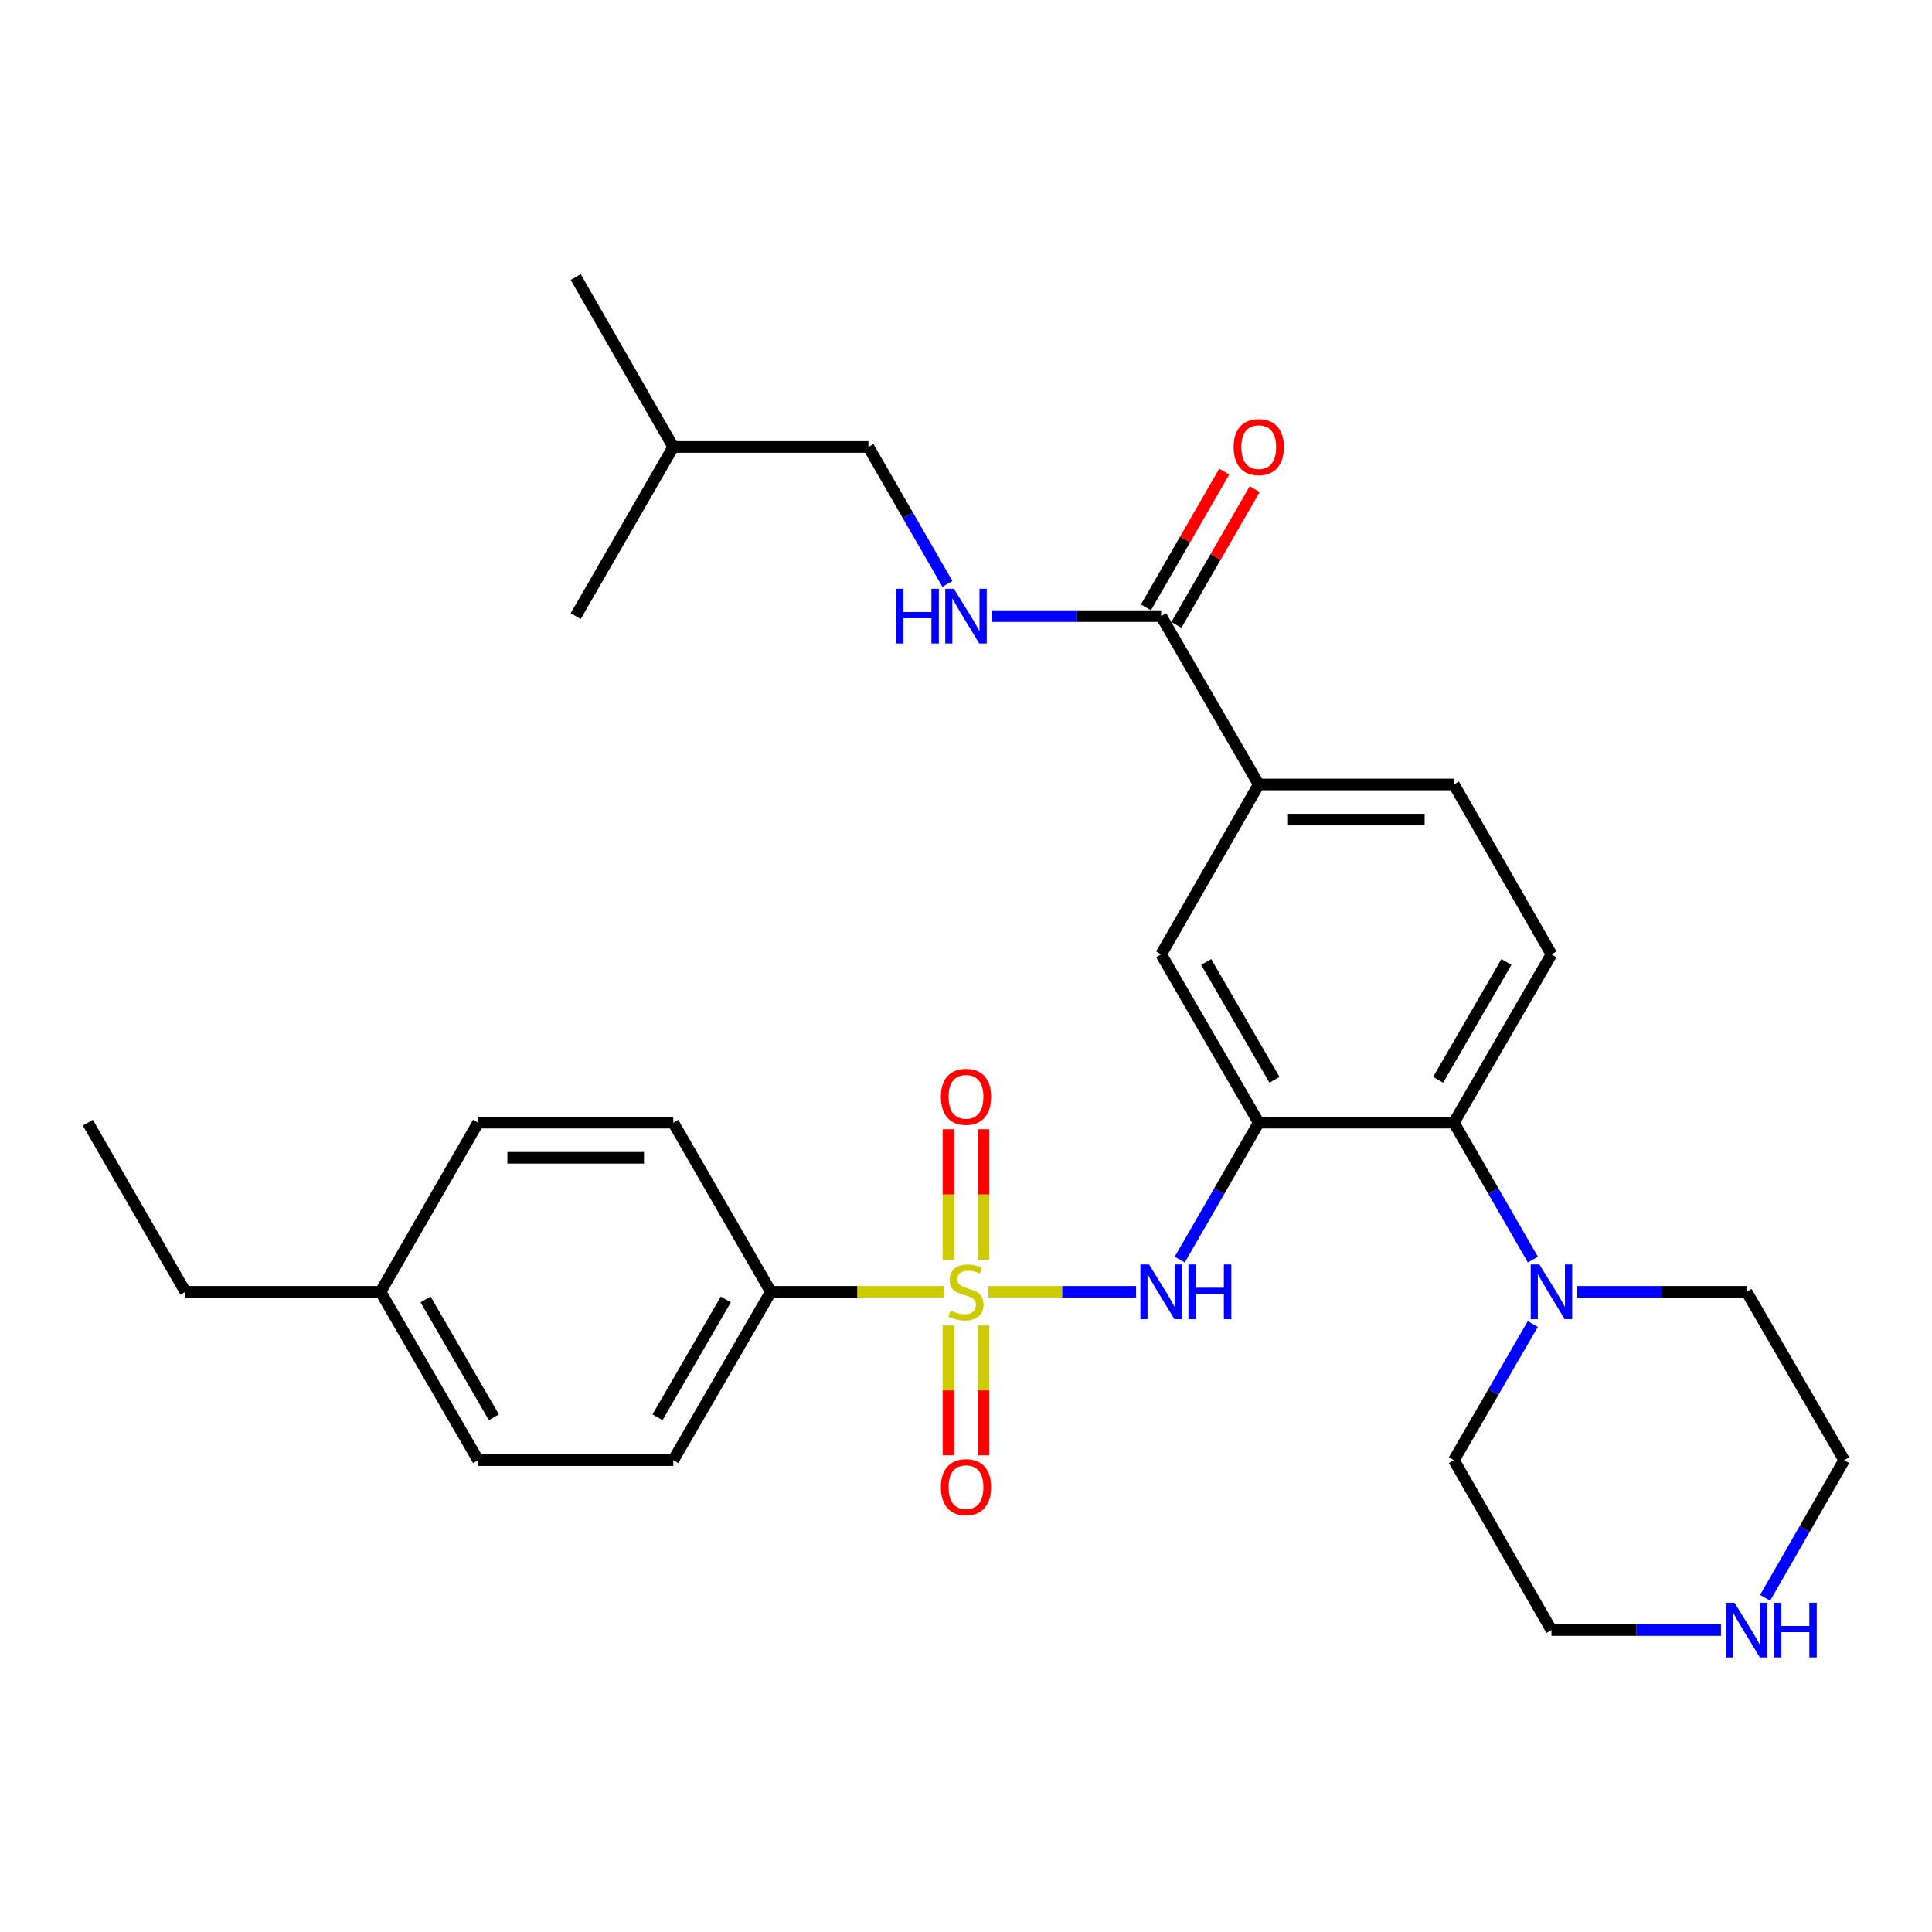 <?xml version='1.0' encoding='iso-8859-1'?>
<svg version='1.1' baseProfile='full'
              xmlns='http://www.w3.org/2000/svg'
                      xmlns:rdkit='http://www.rdkit.org/xml'
                      xmlns:xlink='http://www.w3.org/1999/xlink'
                  xml:space='preserve'
width='1000px' height='1000px' viewBox='0 0 1000 1000'>
<!-- END OF HEADER -->
<rect style='opacity:1.0;fill:#FFFFFF;stroke:none' width='1000' height='1000' x='0' y='0'> </rect>
<path class='bond-1' d='M 511.605,668.648 L 549.822,668.648' style='fill:none;fill-rule:evenodd;stroke:#CCCC00;stroke-width:6px;stroke-linecap:butt;stroke-linejoin:miter;stroke-opacity:1' />
<path class='bond-1' d='M 549.822,668.648 L 588.038,668.648' style='fill:none;fill-rule:evenodd;stroke:#0000FF;stroke-width:6px;stroke-linecap:butt;stroke-linejoin:miter;stroke-opacity:1' />
<path class='bond-5' d='M 488.395,668.648 L 443.691,668.648' style='fill:none;fill-rule:evenodd;stroke:#CCCC00;stroke-width:6px;stroke-linecap:butt;stroke-linejoin:miter;stroke-opacity:1' />
<path class='bond-5' d='M 443.691,668.648 L 398.987,668.648' style='fill:none;fill-rule:evenodd;stroke:#000000;stroke-width:6px;stroke-linecap:butt;stroke-linejoin:miter;stroke-opacity:1' />
<path class='bond-8' d='M 490.908,686.053 L 490.908,719.657' style='fill:none;fill-rule:evenodd;stroke:#CCCC00;stroke-width:6px;stroke-linecap:butt;stroke-linejoin:miter;stroke-opacity:1' />
<path class='bond-8' d='M 490.908,719.657 L 490.908,753.261' style='fill:none;fill-rule:evenodd;stroke:#FF0000;stroke-width:6px;stroke-linecap:butt;stroke-linejoin:miter;stroke-opacity:1' />
<path class='bond-8' d='M 509.092,686.053 L 509.092,719.657' style='fill:none;fill-rule:evenodd;stroke:#CCCC00;stroke-width:6px;stroke-linecap:butt;stroke-linejoin:miter;stroke-opacity:1' />
<path class='bond-8' d='M 509.092,719.657 L 509.092,753.261' style='fill:none;fill-rule:evenodd;stroke:#FF0000;stroke-width:6px;stroke-linecap:butt;stroke-linejoin:miter;stroke-opacity:1' />
<path class='bond-9' d='M 509.092,652.002 L 509.092,618.248' style='fill:none;fill-rule:evenodd;stroke:#CCCC00;stroke-width:6px;stroke-linecap:butt;stroke-linejoin:miter;stroke-opacity:1' />
<path class='bond-9' d='M 509.092,618.248 L 509.092,584.493' style='fill:none;fill-rule:evenodd;stroke:#FF0000;stroke-width:6px;stroke-linecap:butt;stroke-linejoin:miter;stroke-opacity:1' />
<path class='bond-9' d='M 490.908,652.002 L 490.908,618.248' style='fill:none;fill-rule:evenodd;stroke:#CCCC00;stroke-width:6px;stroke-linecap:butt;stroke-linejoin:miter;stroke-opacity:1' />
<path class='bond-9' d='M 490.908,618.248 L 490.908,584.493' style='fill:none;fill-rule:evenodd;stroke:#FF0000;stroke-width:6px;stroke-linecap:butt;stroke-linejoin:miter;stroke-opacity:1' />
<path class='bond-0' d='M 651.515,581.09 L 631.077,616.526' style='fill:none;fill-rule:evenodd;stroke:#000000;stroke-width:6px;stroke-linecap:butt;stroke-linejoin:miter;stroke-opacity:1' />
<path class='bond-0' d='M 631.077,616.526 L 610.638,651.961' style='fill:none;fill-rule:evenodd;stroke:#0000FF;stroke-width:6px;stroke-linecap:butt;stroke-linejoin:miter;stroke-opacity:1' />
<path class='bond-2' d='M 651.515,581.09 L 752.529,581.09' style='fill:none;fill-rule:evenodd;stroke:#000000;stroke-width:6px;stroke-linecap:butt;stroke-linejoin:miter;stroke-opacity:1' />
<path class='bond-6' d='M 651.515,581.09 L 601.013,493.978' style='fill:none;fill-rule:evenodd;stroke:#000000;stroke-width:6px;stroke-linecap:butt;stroke-linejoin:miter;stroke-opacity:1' />
<path class='bond-6' d='M 659.672,558.903 L 624.321,497.925' style='fill:none;fill-rule:evenodd;stroke:#000000;stroke-width:6px;stroke-linecap:butt;stroke-linejoin:miter;stroke-opacity:1' />
<path class='bond-3' d='M 752.529,581.09 L 772.967,616.526' style='fill:none;fill-rule:evenodd;stroke:#000000;stroke-width:6px;stroke-linecap:butt;stroke-linejoin:miter;stroke-opacity:1' />
<path class='bond-3' d='M 772.967,616.526 L 793.406,651.961' style='fill:none;fill-rule:evenodd;stroke:#0000FF;stroke-width:6px;stroke-linecap:butt;stroke-linejoin:miter;stroke-opacity:1' />
<path class='bond-11' d='M 752.529,581.09 L 803.03,493.978' style='fill:none;fill-rule:evenodd;stroke:#000000;stroke-width:6px;stroke-linecap:butt;stroke-linejoin:miter;stroke-opacity:1' />
<path class='bond-11' d='M 744.372,558.903 L 779.723,497.925' style='fill:none;fill-rule:evenodd;stroke:#000000;stroke-width:6px;stroke-linecap:butt;stroke-linejoin:miter;stroke-opacity:1' />
<path class='bond-21' d='M 816.295,668.648 L 860.165,668.648' style='fill:none;fill-rule:evenodd;stroke:#0000FF;stroke-width:6px;stroke-linecap:butt;stroke-linejoin:miter;stroke-opacity:1' />
<path class='bond-21' d='M 860.165,668.648 L 904.034,668.648' style='fill:none;fill-rule:evenodd;stroke:#000000;stroke-width:6px;stroke-linecap:butt;stroke-linejoin:miter;stroke-opacity:1' />
<path class='bond-22' d='M 793.364,685.325 L 772.946,720.553' style='fill:none;fill-rule:evenodd;stroke:#0000FF;stroke-width:6px;stroke-linecap:butt;stroke-linejoin:miter;stroke-opacity:1' />
<path class='bond-22' d='M 772.946,720.553 L 752.529,755.78' style='fill:none;fill-rule:evenodd;stroke:#000000;stroke-width:6px;stroke-linecap:butt;stroke-linejoin:miter;stroke-opacity:1' />
<path class='bond-4' d='M 601.013,318.904 L 651.515,406.037' style='fill:none;fill-rule:evenodd;stroke:#000000;stroke-width:6px;stroke-linecap:butt;stroke-linejoin:miter;stroke-opacity:1' />
<path class='bond-10' d='M 601.013,318.904 L 557.139,318.904' style='fill:none;fill-rule:evenodd;stroke:#000000;stroke-width:6px;stroke-linecap:butt;stroke-linejoin:miter;stroke-opacity:1' />
<path class='bond-10' d='M 557.139,318.904 L 513.265,318.904' style='fill:none;fill-rule:evenodd;stroke:#0000FF;stroke-width:6px;stroke-linecap:butt;stroke-linejoin:miter;stroke-opacity:1' />
<path class='bond-14' d='M 608.889,323.447 L 629.155,288.312' style='fill:none;fill-rule:evenodd;stroke:#000000;stroke-width:6px;stroke-linecap:butt;stroke-linejoin:miter;stroke-opacity:1' />
<path class='bond-14' d='M 629.155,288.312 L 649.42,253.177' style='fill:none;fill-rule:evenodd;stroke:#FF0000;stroke-width:6px;stroke-linecap:butt;stroke-linejoin:miter;stroke-opacity:1' />
<path class='bond-14' d='M 593.138,314.361 L 613.403,279.226' style='fill:none;fill-rule:evenodd;stroke:#000000;stroke-width:6px;stroke-linecap:butt;stroke-linejoin:miter;stroke-opacity:1' />
<path class='bond-14' d='M 613.403,279.226 L 633.668,244.091' style='fill:none;fill-rule:evenodd;stroke:#FF0000;stroke-width:6px;stroke-linecap:butt;stroke-linejoin:miter;stroke-opacity:1' />
<path class='bond-15' d='M 398.987,668.648 L 348.485,755.78' style='fill:none;fill-rule:evenodd;stroke:#000000;stroke-width:6px;stroke-linecap:butt;stroke-linejoin:miter;stroke-opacity:1' />
<path class='bond-15' d='M 375.679,672.599 L 340.327,733.592' style='fill:none;fill-rule:evenodd;stroke:#000000;stroke-width:6px;stroke-linecap:butt;stroke-linejoin:miter;stroke-opacity:1' />
<path class='bond-16' d='M 398.987,668.648 L 348.485,581.09' style='fill:none;fill-rule:evenodd;stroke:#000000;stroke-width:6px;stroke-linecap:butt;stroke-linejoin:miter;stroke-opacity:1' />
<path class='bond-7' d='M 601.013,493.978 L 651.515,406.037' style='fill:none;fill-rule:evenodd;stroke:#000000;stroke-width:6px;stroke-linecap:butt;stroke-linejoin:miter;stroke-opacity:1' />
<path class='bond-13' d='M 651.515,406.037 L 752.529,406.037' style='fill:none;fill-rule:evenodd;stroke:#000000;stroke-width:6px;stroke-linecap:butt;stroke-linejoin:miter;stroke-opacity:1' />
<path class='bond-13' d='M 666.667,424.221 L 737.377,424.221' style='fill:none;fill-rule:evenodd;stroke:#000000;stroke-width:6px;stroke-linecap:butt;stroke-linejoin:miter;stroke-opacity:1' />
<path class='bond-17' d='M 490.373,302.217 L 469.931,266.782' style='fill:none;fill-rule:evenodd;stroke:#0000FF;stroke-width:6px;stroke-linecap:butt;stroke-linejoin:miter;stroke-opacity:1' />
<path class='bond-17' d='M 469.931,266.782 L 449.488,231.347' style='fill:none;fill-rule:evenodd;stroke:#000000;stroke-width:6px;stroke-linecap:butt;stroke-linejoin:miter;stroke-opacity:1' />
<path class='bond-31' d='M 803.03,493.978 L 752.529,406.037' style='fill:none;fill-rule:evenodd;stroke:#000000;stroke-width:6px;stroke-linecap:butt;stroke-linejoin:miter;stroke-opacity:1' />
<path class='bond-12' d='M 890.769,843.721 L 846.899,843.721' style='fill:none;fill-rule:evenodd;stroke:#0000FF;stroke-width:6px;stroke-linecap:butt;stroke-linejoin:miter;stroke-opacity:1' />
<path class='bond-12' d='M 846.899,843.721 L 803.03,843.721' style='fill:none;fill-rule:evenodd;stroke:#000000;stroke-width:6px;stroke-linecap:butt;stroke-linejoin:miter;stroke-opacity:1' />
<path class='bond-32' d='M 913.623,827.026 L 934.084,791.403' style='fill:none;fill-rule:evenodd;stroke:#0000FF;stroke-width:6px;stroke-linecap:butt;stroke-linejoin:miter;stroke-opacity:1' />
<path class='bond-32' d='M 934.084,791.403 L 954.545,755.78' style='fill:none;fill-rule:evenodd;stroke:#000000;stroke-width:6px;stroke-linecap:butt;stroke-linejoin:miter;stroke-opacity:1' />
<path class='bond-18' d='M 348.485,755.78 L 247.471,755.78' style='fill:none;fill-rule:evenodd;stroke:#000000;stroke-width:6px;stroke-linecap:butt;stroke-linejoin:miter;stroke-opacity:1' />
<path class='bond-19' d='M 348.485,581.09 L 247.471,581.09' style='fill:none;fill-rule:evenodd;stroke:#000000;stroke-width:6px;stroke-linecap:butt;stroke-linejoin:miter;stroke-opacity:1' />
<path class='bond-19' d='M 333.333,599.275 L 262.623,599.275' style='fill:none;fill-rule:evenodd;stroke:#000000;stroke-width:6px;stroke-linecap:butt;stroke-linejoin:miter;stroke-opacity:1' />
<path class='bond-25' d='M 449.488,231.347 L 348.485,231.347' style='fill:none;fill-rule:evenodd;stroke:#000000;stroke-width:6px;stroke-linecap:butt;stroke-linejoin:miter;stroke-opacity:1' />
<path class='bond-30' d='M 247.471,755.78 L 196.97,668.648' style='fill:none;fill-rule:evenodd;stroke:#000000;stroke-width:6px;stroke-linecap:butt;stroke-linejoin:miter;stroke-opacity:1' />
<path class='bond-30' d='M 255.629,733.592 L 220.278,672.599' style='fill:none;fill-rule:evenodd;stroke:#000000;stroke-width:6px;stroke-linecap:butt;stroke-linejoin:miter;stroke-opacity:1' />
<path class='bond-20' d='M 247.471,581.09 L 196.97,668.648' style='fill:none;fill-rule:evenodd;stroke:#000000;stroke-width:6px;stroke-linecap:butt;stroke-linejoin:miter;stroke-opacity:1' />
<path class='bond-26' d='M 196.97,668.648 L 95.966,668.648' style='fill:none;fill-rule:evenodd;stroke:#000000;stroke-width:6px;stroke-linecap:butt;stroke-linejoin:miter;stroke-opacity:1' />
<path class='bond-24' d='M 904.034,668.648 L 954.545,755.78' style='fill:none;fill-rule:evenodd;stroke:#000000;stroke-width:6px;stroke-linecap:butt;stroke-linejoin:miter;stroke-opacity:1' />
<path class='bond-23' d='M 752.529,755.78 L 803.03,843.721' style='fill:none;fill-rule:evenodd;stroke:#000000;stroke-width:6px;stroke-linecap:butt;stroke-linejoin:miter;stroke-opacity:1' />
<path class='bond-27' d='M 348.485,231.347 L 297.983,318.904' style='fill:none;fill-rule:evenodd;stroke:#000000;stroke-width:6px;stroke-linecap:butt;stroke-linejoin:miter;stroke-opacity:1' />
<path class='bond-28' d='M 348.485,231.347 L 297.983,143.406' style='fill:none;fill-rule:evenodd;stroke:#000000;stroke-width:6px;stroke-linecap:butt;stroke-linejoin:miter;stroke-opacity:1' />
<path class='bond-29' d='M 95.966,668.648 L 45.455,581.09' style='fill:none;fill-rule:evenodd;stroke:#000000;stroke-width:6px;stroke-linecap:butt;stroke-linejoin:miter;stroke-opacity:1' />
<path  class='atom-0' d='M 492 678.368
Q 492.32 678.488, 493.64 679.048
Q 494.96 679.608, 496.4 679.968
Q 497.88 680.288, 499.32 680.288
Q 502 680.288, 503.56 679.008
Q 505.12 677.688, 505.12 675.408
Q 505.12 673.848, 504.32 672.888
Q 503.56 671.928, 502.36 671.408
Q 501.16 670.888, 499.16 670.288
Q 496.64 669.528, 495.12 668.808
Q 493.64 668.088, 492.56 666.568
Q 491.52 665.048, 491.52 662.488
Q 491.52 658.928, 493.92 656.728
Q 496.36 654.528, 501.16 654.528
Q 504.44 654.528, 508.16 656.088
L 507.24 659.168
Q 503.84 657.768, 501.28 657.768
Q 498.52 657.768, 497 658.928
Q 495.48 660.048, 495.52 662.008
Q 495.52 663.528, 496.28 664.448
Q 497.08 665.368, 498.2 665.888
Q 499.36 666.408, 501.28 667.008
Q 503.84 667.808, 505.36 668.608
Q 506.88 669.408, 507.96 671.048
Q 509.08 672.648, 509.08 675.408
Q 509.08 679.328, 506.44 681.448
Q 503.84 683.528, 499.48 683.528
Q 496.96 683.528, 495.04 682.968
Q 493.16 682.448, 490.92 681.528
L 492 678.368
' fill='#CCCC00'/>
<path  class='atom-2' d='M 594.753 654.488
L 604.033 669.488
Q 604.953 670.968, 606.433 673.648
Q 607.913 676.328, 607.993 676.488
L 607.993 654.488
L 611.753 654.488
L 611.753 682.808
L 607.873 682.808
L 597.913 666.408
Q 596.753 664.488, 595.513 662.288
Q 594.313 660.088, 593.953 659.408
L 593.953 682.808
L 590.273 682.808
L 590.273 654.488
L 594.753 654.488
' fill='#0000FF'/>
<path  class='atom-2' d='M 615.153 654.488
L 618.993 654.488
L 618.993 666.528
L 633.473 666.528
L 633.473 654.488
L 637.313 654.488
L 637.313 682.808
L 633.473 682.808
L 633.473 669.728
L 618.993 669.728
L 618.993 682.808
L 615.153 682.808
L 615.153 654.488
' fill='#0000FF'/>
<path  class='atom-4' d='M 796.77 654.488
L 806.05 669.488
Q 806.97 670.968, 808.45 673.648
Q 809.93 676.328, 810.01 676.488
L 810.01 654.488
L 813.77 654.488
L 813.77 682.808
L 809.89 682.808
L 799.93 666.408
Q 798.77 664.488, 797.53 662.288
Q 796.33 660.088, 795.97 659.408
L 795.97 682.808
L 792.29 682.808
L 792.29 654.488
L 796.77 654.488
' fill='#0000FF'/>
<path  class='atom-9' d='M 487 769.751
Q 487 762.951, 490.36 759.151
Q 493.72 755.351, 500 755.351
Q 506.28 755.351, 509.64 759.151
Q 513 762.951, 513 769.751
Q 513 776.631, 509.6 780.551
Q 506.2 784.431, 500 784.431
Q 493.76 784.431, 490.36 780.551
Q 487 776.671, 487 769.751
M 500 781.231
Q 504.32 781.231, 506.64 778.351
Q 509 775.431, 509 769.751
Q 509 764.191, 506.64 761.391
Q 504.32 758.551, 500 758.551
Q 495.68 758.551, 493.32 761.351
Q 491 764.151, 491 769.751
Q 491 775.471, 493.32 778.351
Q 495.68 781.231, 500 781.231
' fill='#FF0000'/>
<path  class='atom-10' d='M 487 567.704
Q 487 560.904, 490.36 557.104
Q 493.72 553.304, 500 553.304
Q 506.28 553.304, 509.64 557.104
Q 513 560.904, 513 567.704
Q 513 574.584, 509.6 578.504
Q 506.2 582.384, 500 582.384
Q 493.76 582.384, 490.36 578.504
Q 487 574.624, 487 567.704
M 500 579.184
Q 504.32 579.184, 506.64 576.304
Q 509 573.384, 509 567.704
Q 509 562.144, 506.64 559.344
Q 504.32 556.504, 500 556.504
Q 495.68 556.504, 493.32 559.304
Q 491 562.104, 491 567.704
Q 491 573.424, 493.32 576.304
Q 495.68 579.184, 500 579.184
' fill='#FF0000'/>
<path  class='atom-11' d='M 463.78 304.744
L 467.62 304.744
L 467.62 316.784
L 482.1 316.784
L 482.1 304.744
L 485.94 304.744
L 485.94 333.064
L 482.1 333.064
L 482.1 319.984
L 467.62 319.984
L 467.62 333.064
L 463.78 333.064
L 463.78 304.744
' fill='#0000FF'/>
<path  class='atom-11' d='M 493.74 304.744
L 503.02 319.744
Q 503.94 321.224, 505.42 323.904
Q 506.9 326.584, 506.98 326.744
L 506.98 304.744
L 510.74 304.744
L 510.74 333.064
L 506.86 333.064
L 496.9 316.664
Q 495.74 314.744, 494.5 312.544
Q 493.3 310.344, 492.94 309.664
L 492.94 333.064
L 489.26 333.064
L 489.26 304.744
L 493.74 304.744
' fill='#0000FF'/>
<path  class='atom-13' d='M 897.774 829.561
L 907.054 844.561
Q 907.974 846.041, 909.454 848.721
Q 910.934 851.401, 911.014 851.561
L 911.014 829.561
L 914.774 829.561
L 914.774 857.881
L 910.894 857.881
L 900.934 841.481
Q 899.774 839.561, 898.534 837.361
Q 897.334 835.161, 896.974 834.481
L 896.974 857.881
L 893.294 857.881
L 893.294 829.561
L 897.774 829.561
' fill='#0000FF'/>
<path  class='atom-13' d='M 918.174 829.561
L 922.014 829.561
L 922.014 841.601
L 936.494 841.601
L 936.494 829.561
L 940.334 829.561
L 940.334 857.881
L 936.494 857.881
L 936.494 844.801
L 922.014 844.801
L 922.014 857.881
L 918.174 857.881
L 918.174 829.561
' fill='#0000FF'/>
<path  class='atom-15' d='M 638.515 231.427
Q 638.515 224.627, 641.875 220.827
Q 645.235 217.027, 651.515 217.027
Q 657.795 217.027, 661.155 220.827
Q 664.515 224.627, 664.515 231.427
Q 664.515 238.307, 661.115 242.227
Q 657.715 246.107, 651.515 246.107
Q 645.275 246.107, 641.875 242.227
Q 638.515 238.347, 638.515 231.427
M 651.515 242.907
Q 655.835 242.907, 658.155 240.027
Q 660.515 237.107, 660.515 231.427
Q 660.515 225.867, 658.155 223.067
Q 655.835 220.227, 651.515 220.227
Q 647.195 220.227, 644.835 223.027
Q 642.515 225.827, 642.515 231.427
Q 642.515 237.147, 644.835 240.027
Q 647.195 242.907, 651.515 242.907
' fill='#FF0000'/>
</svg>
